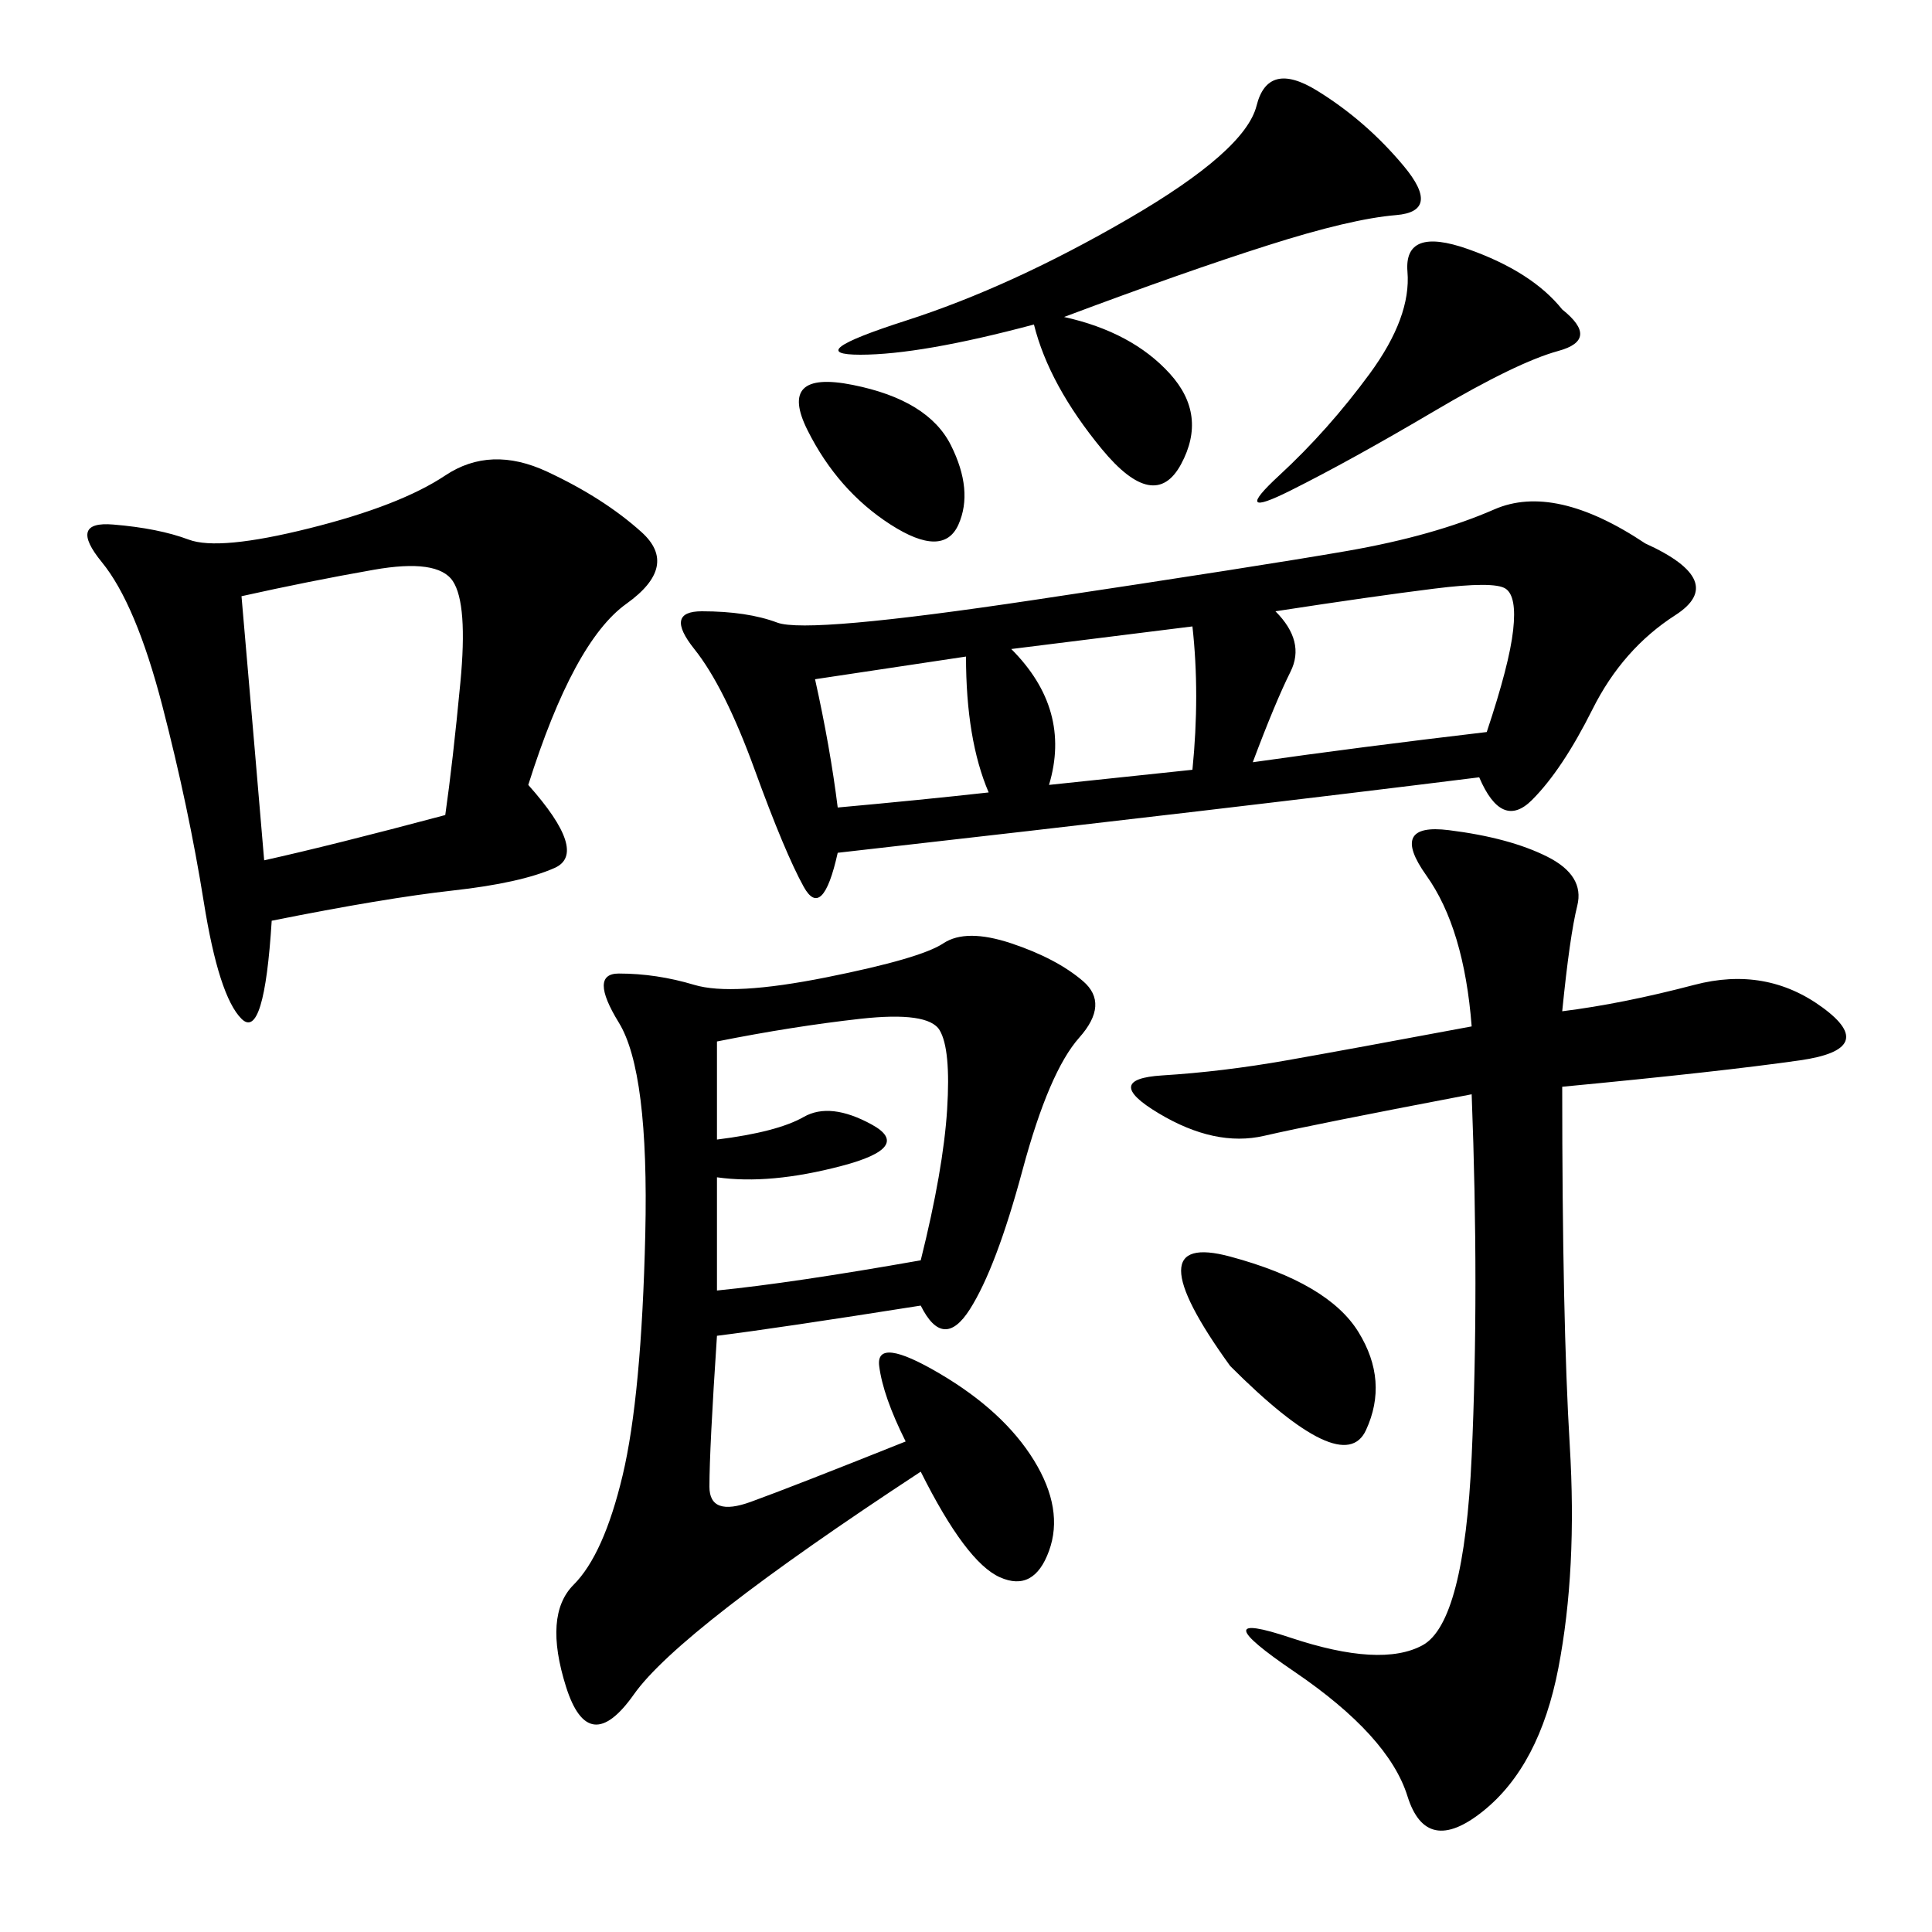<svg xmlns="http://www.w3.org/2000/svg" xmlns:xlink="http://www.w3.org/1999/xlink" width="300" height="300"><path d="M229.69 120.70Q192.19 125.39 130.08 132.42L130.08 132.42Q127.73 142.97 124.80 137.70Q121.88 132.42 117.19 119.53Q112.50 106.64 107.81 100.78Q103.13 94.92 108.98 94.92L108.98 94.92Q116.02 94.92 120.70 96.68Q125.39 98.44 160.55 93.16Q195.70 87.89 209.18 85.55Q222.66 83.20 232.03 79.10Q241.41 75 255.47 84.38L255.47 84.38Q268.36 90.23 260.16 95.51Q251.95 100.78 247.27 110.16Q242.58 119.53 237.89 124.22Q233.20 128.91 229.69 120.70L229.69 120.70ZM142.97 202.73Q120.70 206.25 111.33 207.42L111.33 207.42Q110.16 225 110.16 230.86L110.16 230.86Q110.16 235.55 116.60 233.20Q123.05 230.86 140.63 223.83L140.63 223.83Q137.11 216.80 136.52 212.11Q135.94 207.42 145.90 213.28Q155.86 219.14 160.55 226.76Q165.23 234.38 162.89 240.82Q160.55 247.27 155.27 244.92Q150 242.58 142.97 228.52L142.97 228.52Q105.47 253.13 98.44 263.09Q91.41 273.05 87.89 261.91Q84.38 250.78 89.06 246.09Q93.75 241.41 96.68 229.10Q99.61 216.80 100.20 191.60Q100.78 166.41 96.09 158.79Q91.41 151.17 96.09 151.17L96.09 151.17Q101.95 151.17 107.81 152.93Q113.67 154.69 128.32 151.76Q142.97 148.83 146.48 146.48Q150 144.14 157.03 146.48Q164.06 148.83 168.16 152.34Q172.27 155.86 167.58 161.13Q162.89 166.41 158.79 181.64Q154.69 196.88 150.59 203.32Q146.48 209.77 142.97 202.73L142.97 202.73ZM82.03 121.88Q91.41 132.42 86.13 134.77Q80.86 137.11 70.31 138.28Q59.77 139.45 42.19 142.97L42.19 142.97Q41.02 161.72 37.50 158.20Q33.98 154.69 31.64 140.04Q29.30 125.39 25.20 109.57Q21.09 93.75 15.82 87.30Q10.55 80.86 17.58 81.45Q24.61 82.03 29.30 83.79Q33.98 85.55 48.05 82.03Q62.11 78.52 69.14 73.83Q76.17 69.14 84.96 73.24Q93.75 77.34 99.61 82.62Q105.47 87.89 97.27 93.75Q89.06 99.61 82.03 121.88L82.03 121.88ZM228.52 159.38Q227.34 144.14 221.48 135.94Q215.63 127.73 225 128.91Q234.38 130.08 240.23 133.01Q246.09 135.94 244.92 140.63Q243.75 145.31 242.58 157.03L242.58 157.03Q251.95 155.86 263.09 152.93Q274.22 150 283.01 156.45Q291.80 162.89 279.49 164.65Q267.19 166.41 242.58 168.75L242.58 168.75Q242.58 205.08 243.75 224.41Q244.92 243.75 241.99 258.98Q239.06 274.22 230.27 281.25Q221.48 288.28 218.55 278.91Q215.63 269.53 200.98 259.57Q186.33 249.61 200.39 254.30Q214.45 258.98 220.90 255.47Q227.34 251.95 228.52 226.17Q229.69 200.39 228.52 169.92L228.52 169.92Q203.91 174.61 196.29 176.37Q188.67 178.13 179.88 172.85Q171.09 167.58 180.47 166.99Q189.84 166.41 199.80 164.65Q209.77 162.89 228.52 159.38L228.52 159.38ZM165.23 49.22Q175.78 51.56 181.64 58.01Q187.50 64.45 183.40 72.07Q179.30 79.69 171.09 69.73Q162.89 59.77 160.55 50.39L160.55 50.39Q142.97 55.08 133.59 55.08L133.59 55.08Q124.22 55.08 140.63 49.80Q157.03 44.53 175.20 33.98Q193.36 23.44 195.12 16.41Q196.88 9.38 204.49 14.06Q212.11 18.75 217.97 25.78Q223.83 32.81 216.80 33.40Q209.77 33.98 196.88 38.09Q183.98 42.19 165.23 49.22L165.23 49.22ZM37.50 92.58Q39.84 119.53 41.02 133.59L41.02 133.59Q51.56 131.25 69.14 126.56L69.14 126.56Q70.31 118.36 71.48 106.05Q72.66 93.75 70.31 90.23Q67.97 86.72 58.01 88.48Q48.05 90.23 37.50 92.58L37.50 92.58ZM111.33 182.81L111.33 200.39Q123.05 199.22 142.97 195.70L142.97 195.70Q146.48 181.64 147.07 172.27Q147.66 162.89 145.90 159.96Q144.14 157.03 133.59 158.20Q123.05 159.38 111.33 161.72L111.33 161.72L111.33 176.95Q120.70 175.78 124.80 173.44Q128.91 171.09 135.35 174.61Q141.80 178.13 130.66 181.05Q119.53 183.98 111.33 182.81L111.33 182.81ZM194.53 118.36Q210.94 116.02 230.86 113.67L230.86 113.67Q234.38 103.13 234.96 97.85Q235.55 92.58 233.79 91.41Q232.03 90.23 222.66 91.41Q213.28 92.58 198.05 94.92L198.05 94.92Q202.73 99.61 200.39 104.30Q198.05 108.98 194.53 118.36L194.53 118.36ZM242.58 48.05Q248.44 52.73 241.99 54.49Q235.55 56.25 222.66 63.87Q209.77 71.48 200.39 76.17Q191.02 80.86 198.63 73.83Q206.25 66.80 212.70 58.01Q219.14 49.22 218.55 42.19Q217.97 35.16 227.93 38.67Q237.89 42.19 242.58 48.05L242.58 48.05ZM191.02 212.11Q175.78 191.02 191.02 195.12Q206.25 199.22 210.94 206.84Q215.63 214.45 212.11 222.07Q208.59 229.69 191.02 212.11L191.02 212.11ZM162.89 121.88L185.16 119.53Q186.33 107.81 185.16 97.27L185.16 97.27L157.03 100.78Q166.41 110.16 162.89 121.88L162.89 121.88ZM126.56 105.47Q128.91 116.02 130.08 125.39L130.08 125.39Q142.97 124.22 153.52 123.05L153.52 123.05Q150 114.84 150 101.95L150 101.95L126.56 105.47ZM147.66 69.14Q151.17 76.17 148.83 81.45Q146.48 86.72 138.28 81.45Q130.08 76.17 125.39 66.80Q120.70 57.42 132.42 59.77Q144.14 62.11 147.66 69.14L147.66 69.14Z"/></svg>